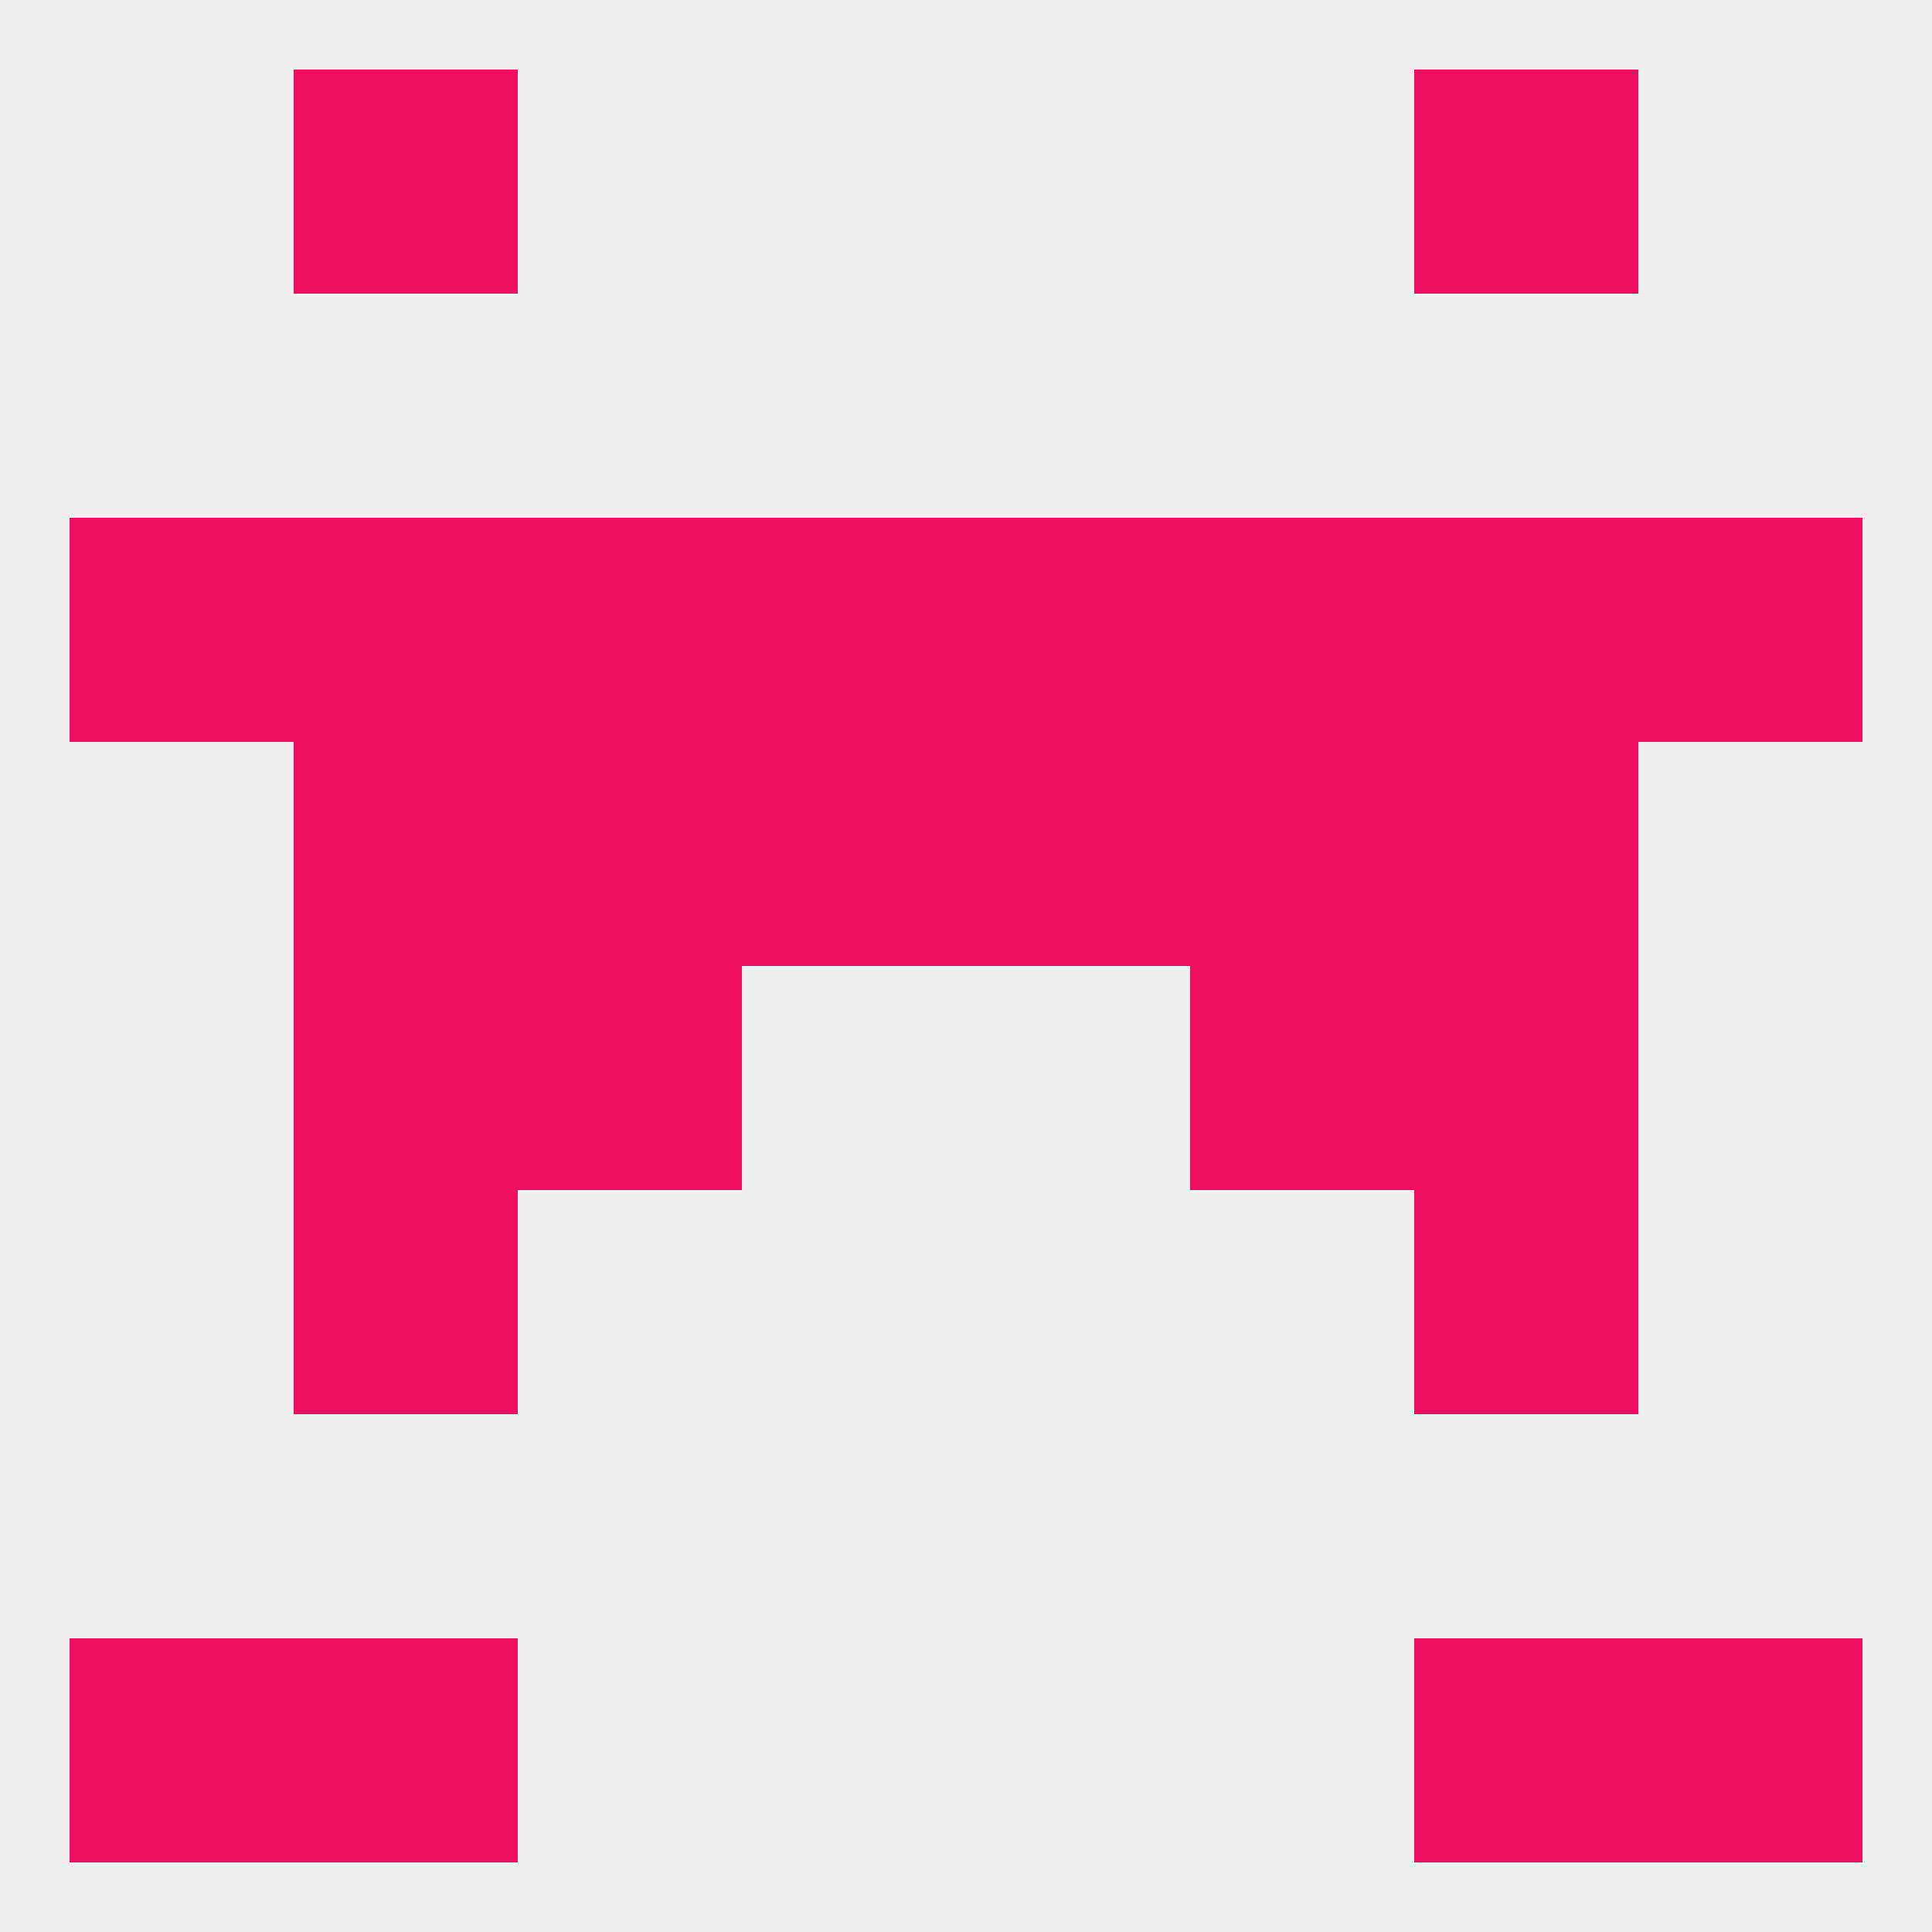 
<!--   <?xml version="1.0"?> -->
<svg version="1.1" baseprofile="full" xmlns="http://www.w3.org/2000/svg" xmlns:xlink="http://www.w3.org/1999/xlink" xmlns:ev="http://www.w3.org/2001/xml-events" width="250" height="250" viewBox="0 0 250 250" >
	<rect width="100%" height="100%" fill="rgba(240,240,240,255)"/>

	<rect x="96" y="96" width="29" height="29" fill="rgba(239,15,97,255)"/>
	<rect x="125" y="96" width="29" height="29" fill="rgba(239,15,97,255)"/>
	<rect x="38" y="96" width="29" height="29" fill="rgba(239,15,97,255)"/>
	<rect x="183" y="96" width="29" height="29" fill="rgba(239,15,97,255)"/>
	<rect x="67" y="96" width="29" height="29" fill="rgba(239,15,97,255)"/>
	<rect x="154" y="96" width="29" height="29" fill="rgba(239,15,97,255)"/>
	<rect x="38" y="154" width="29" height="29" fill="rgba(239,15,97,255)"/>
	<rect x="183" y="154" width="29" height="29" fill="rgba(239,15,97,255)"/>
	<rect x="125" y="67" width="29" height="29" fill="rgba(239,15,97,255)"/>
	<rect x="9" y="67" width="29" height="29" fill="rgba(239,15,97,255)"/>
	<rect x="212" y="67" width="29" height="29" fill="rgba(239,15,97,255)"/>
	<rect x="96" y="67" width="29" height="29" fill="rgba(239,15,97,255)"/>
	<rect x="38" y="67" width="29" height="29" fill="rgba(239,15,97,255)"/>
	<rect x="183" y="67" width="29" height="29" fill="rgba(239,15,97,255)"/>
	<rect x="67" y="67" width="29" height="29" fill="rgba(239,15,97,255)"/>
	<rect x="154" y="67" width="29" height="29" fill="rgba(239,15,97,255)"/>
	<rect x="38" y="9" width="29" height="29" fill="rgba(239,15,97,255)"/>
	<rect x="183" y="9" width="29" height="29" fill="rgba(239,15,97,255)"/>
	<rect x="38" y="212" width="29" height="29" fill="rgba(239,15,97,255)"/>
	<rect x="183" y="212" width="29" height="29" fill="rgba(239,15,97,255)"/>
	<rect x="9" y="212" width="29" height="29" fill="rgba(239,15,97,255)"/>
	<rect x="212" y="212" width="29" height="29" fill="rgba(239,15,97,255)"/>
	<rect x="67" y="125" width="29" height="29" fill="rgba(239,15,97,255)"/>
	<rect x="154" y="125" width="29" height="29" fill="rgba(239,15,97,255)"/>
	<rect x="38" y="125" width="29" height="29" fill="rgba(239,15,97,255)"/>
	<rect x="183" y="125" width="29" height="29" fill="rgba(239,15,97,255)"/>
</svg>